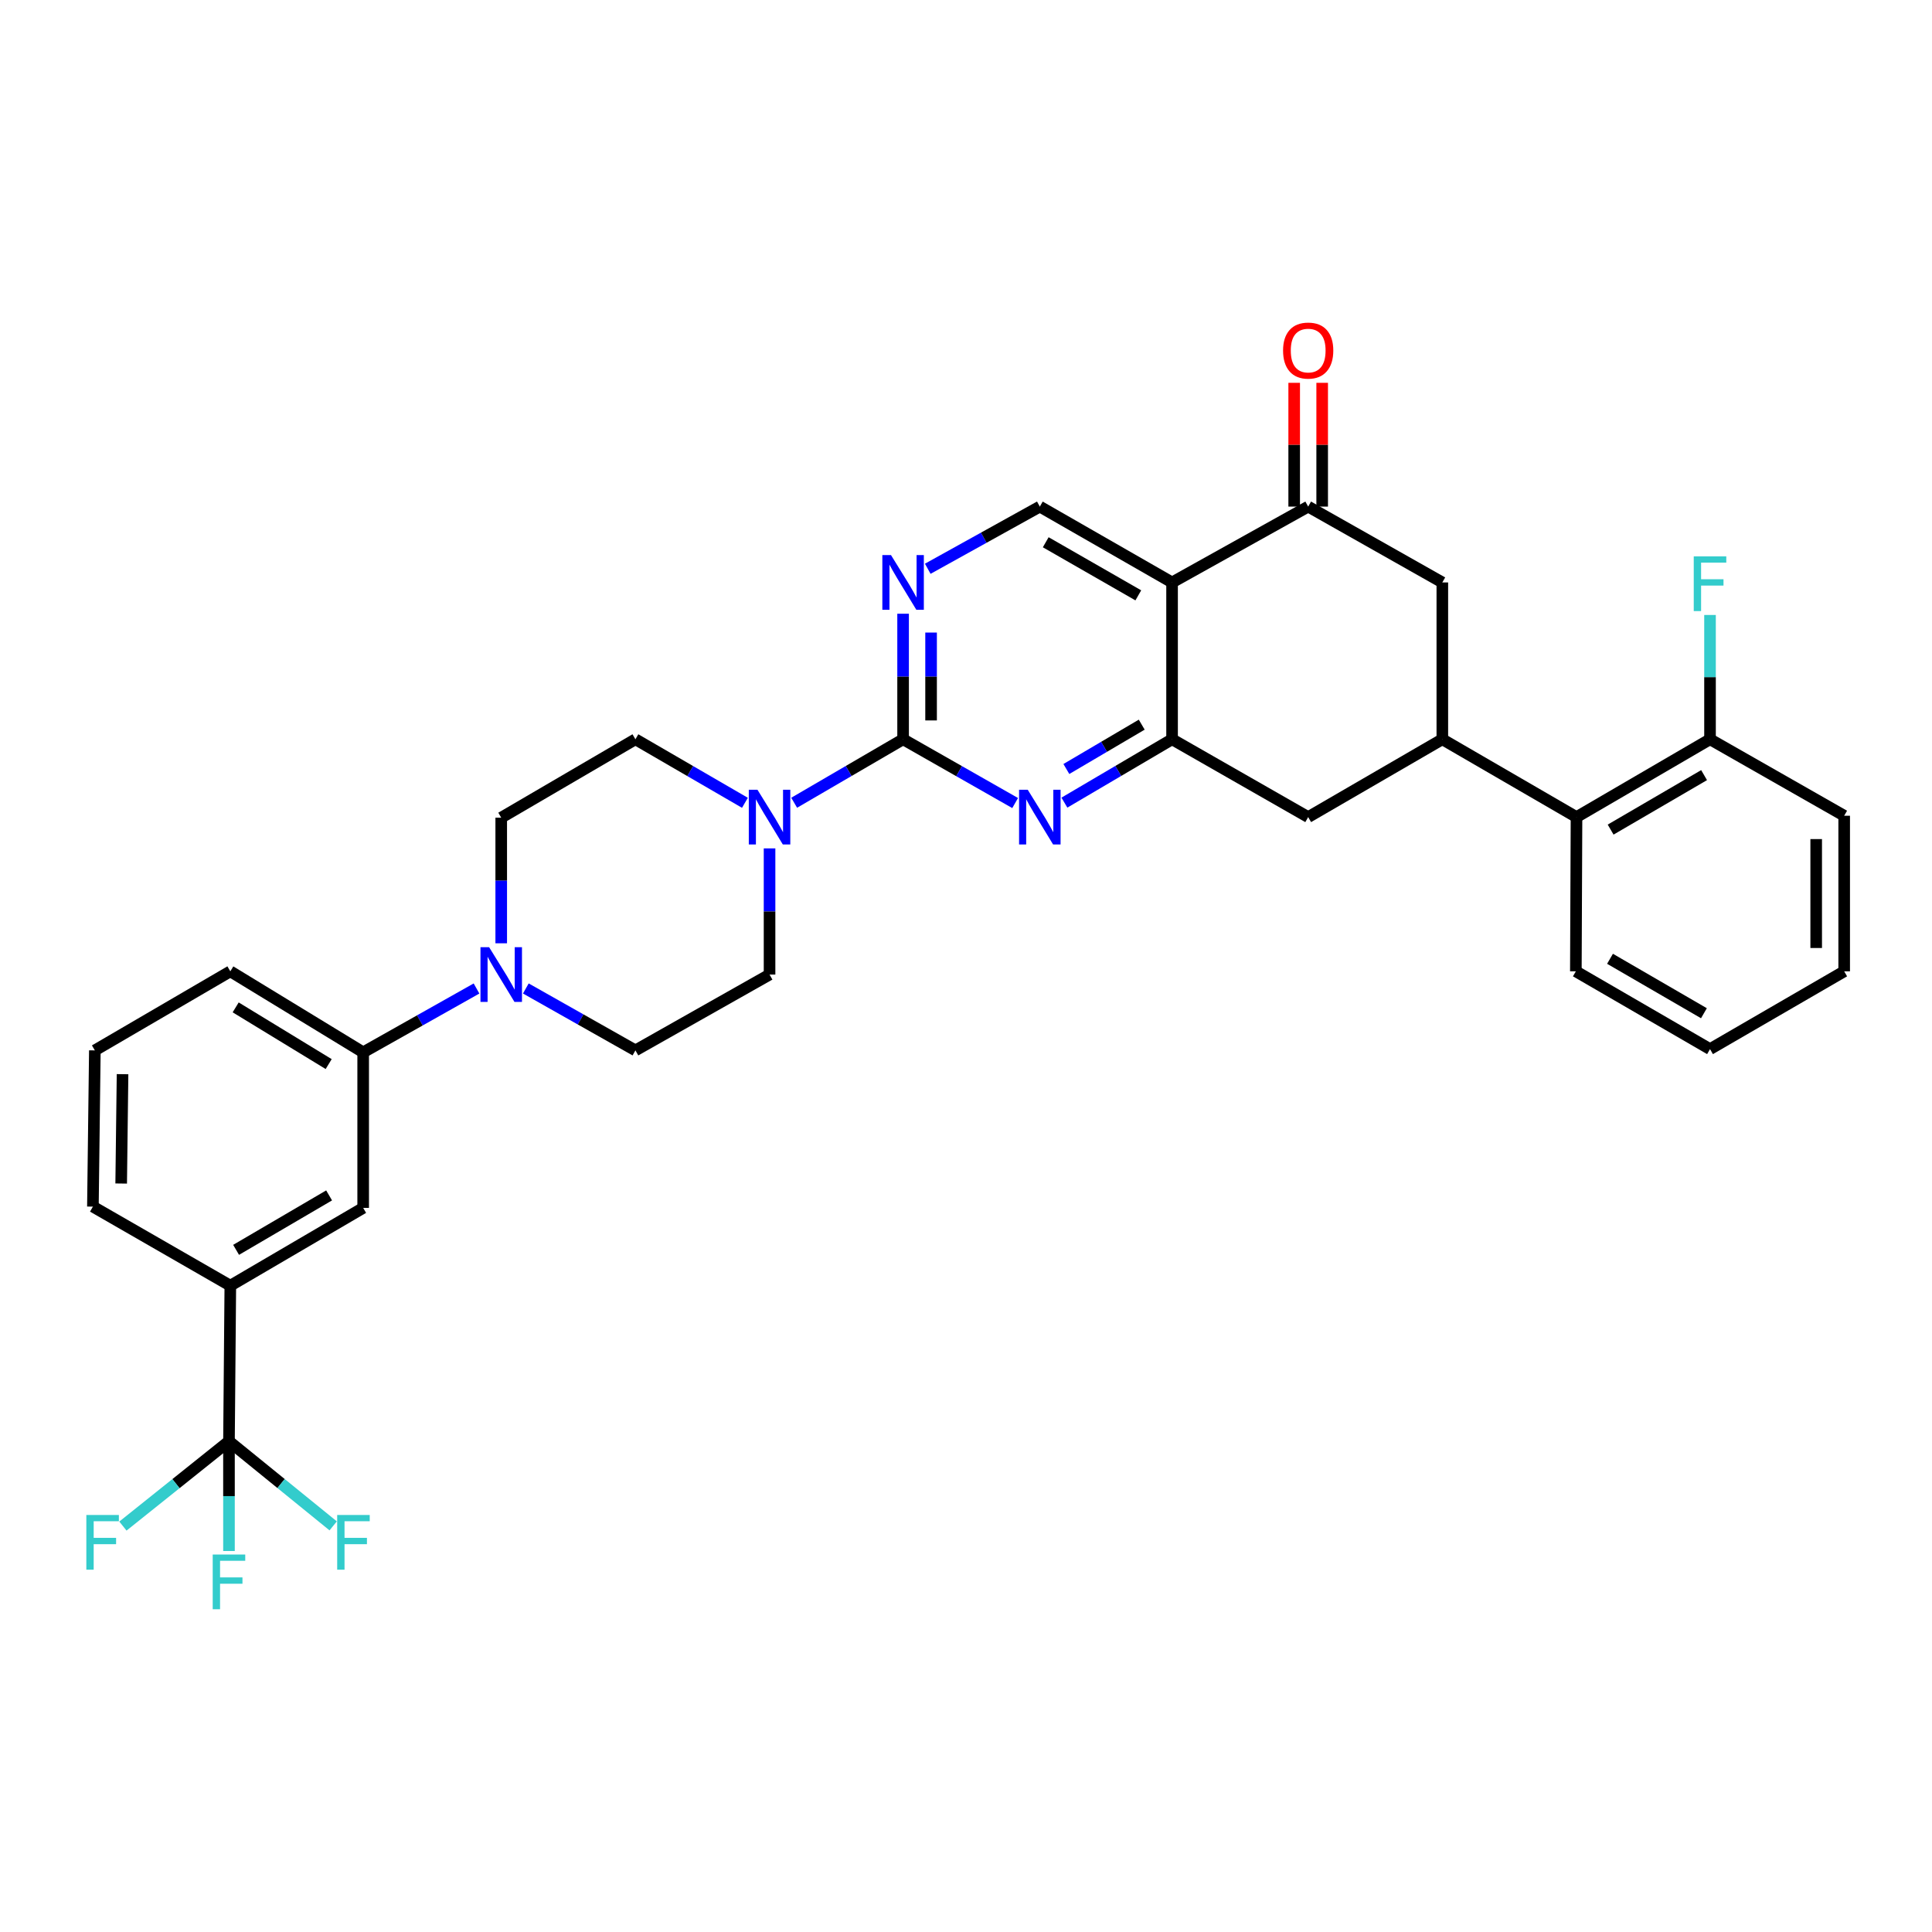 <?xml version='1.0' encoding='iso-8859-1'?>
<svg version='1.1' baseProfile='full'
              xmlns='http://www.w3.org/2000/svg'
                      xmlns:rdkit='http://www.rdkit.org/xml'
                      xmlns:xlink='http://www.w3.org/1999/xlink'
                  xml:space='preserve'
width='1000px' height='1000px' viewBox='0 0 1000 1000'>
<!-- END OF HEADER -->
<rect style='opacity:1.0;fill:#FFFFFF;stroke:none' width='1000' height='1000' x='0' y='0'> </rect>
<path class='bond-2' d='M 467.44,382.645 L 496.437,399.15' style='fill:none;fill-rule:evenodd;stroke:#000000;stroke-width:6px;stroke-linecap:butt;stroke-linejoin:miter;stroke-opacity:1' />
<path class='bond-2' d='M 496.437,399.15 L 525.435,415.655' style='fill:none;fill-rule:evenodd;stroke:#0000FF;stroke-width:6px;stroke-linecap:butt;stroke-linejoin:miter;stroke-opacity:1' />
<path class='bond-4' d='M 467.44,382.645 L 439.249,399.074' style='fill:none;fill-rule:evenodd;stroke:#000000;stroke-width:6px;stroke-linecap:butt;stroke-linejoin:miter;stroke-opacity:1' />
<path class='bond-4' d='M 439.249,399.074 L 411.059,415.503' style='fill:none;fill-rule:evenodd;stroke:#0000FF;stroke-width:6px;stroke-linecap:butt;stroke-linejoin:miter;stroke-opacity:1' />
<path class='bond-6' d='M 467.44,382.645 L 467.44,350.154' style='fill:none;fill-rule:evenodd;stroke:#000000;stroke-width:6px;stroke-linecap:butt;stroke-linejoin:miter;stroke-opacity:1' />
<path class='bond-6' d='M 467.44,350.154 L 467.44,317.664' style='fill:none;fill-rule:evenodd;stroke:#0000FF;stroke-width:6px;stroke-linecap:butt;stroke-linejoin:miter;stroke-opacity:1' />
<path class='bond-6' d='M 481.927,372.897 L 481.927,350.154' style='fill:none;fill-rule:evenodd;stroke:#000000;stroke-width:6px;stroke-linecap:butt;stroke-linejoin:miter;stroke-opacity:1' />
<path class='bond-6' d='M 481.927,350.154 L 481.927,327.411' style='fill:none;fill-rule:evenodd;stroke:#0000FF;stroke-width:6px;stroke-linecap:butt;stroke-linejoin:miter;stroke-opacity:1' />
<path class='bond-0' d='M 606.663,301.475 L 538.211,262.214' style='fill:none;fill-rule:evenodd;stroke:#000000;stroke-width:6px;stroke-linecap:butt;stroke-linejoin:miter;stroke-opacity:1' />
<path class='bond-0' d='M 589.188,308.153 L 541.271,280.67' style='fill:none;fill-rule:evenodd;stroke:#000000;stroke-width:6px;stroke-linecap:butt;stroke-linejoin:miter;stroke-opacity:1' />
<path class='bond-3' d='M 606.663,301.475 L 677.112,262.214' style='fill:none;fill-rule:evenodd;stroke:#000000;stroke-width:6px;stroke-linecap:butt;stroke-linejoin:miter;stroke-opacity:1' />
<path class='bond-33' d='M 606.663,301.475 L 606.663,382.645' style='fill:none;fill-rule:evenodd;stroke:#000000;stroke-width:6px;stroke-linecap:butt;stroke-linejoin:miter;stroke-opacity:1' />
<path class='bond-1' d='M 606.663,382.645 L 578.8,399.042' style='fill:none;fill-rule:evenodd;stroke:#000000;stroke-width:6px;stroke-linecap:butt;stroke-linejoin:miter;stroke-opacity:1' />
<path class='bond-1' d='M 578.8,399.042 L 550.936,415.439' style='fill:none;fill-rule:evenodd;stroke:#0000FF;stroke-width:6px;stroke-linecap:butt;stroke-linejoin:miter;stroke-opacity:1' />
<path class='bond-1' d='M 590.957,375.078 L 571.452,386.556' style='fill:none;fill-rule:evenodd;stroke:#000000;stroke-width:6px;stroke-linecap:butt;stroke-linejoin:miter;stroke-opacity:1' />
<path class='bond-1' d='M 571.452,386.556 L 551.948,398.034' style='fill:none;fill-rule:evenodd;stroke:#0000FF;stroke-width:6px;stroke-linecap:butt;stroke-linejoin:miter;stroke-opacity:1' />
<path class='bond-10' d='M 606.663,382.645 L 677.112,422.927' style='fill:none;fill-rule:evenodd;stroke:#000000;stroke-width:6px;stroke-linecap:butt;stroke-linejoin:miter;stroke-opacity:1' />
<path class='bond-11' d='M 677.112,262.214 L 746.547,301.475' style='fill:none;fill-rule:evenodd;stroke:#000000;stroke-width:6px;stroke-linecap:butt;stroke-linejoin:miter;stroke-opacity:1' />
<path class='bond-20' d='M 684.356,262.214 L 684.356,230.181' style='fill:none;fill-rule:evenodd;stroke:#000000;stroke-width:6px;stroke-linecap:butt;stroke-linejoin:miter;stroke-opacity:1' />
<path class='bond-20' d='M 684.356,230.181 L 684.356,198.148' style='fill:none;fill-rule:evenodd;stroke:#FF0000;stroke-width:6px;stroke-linecap:butt;stroke-linejoin:miter;stroke-opacity:1' />
<path class='bond-20' d='M 669.869,262.214 L 669.869,230.181' style='fill:none;fill-rule:evenodd;stroke:#000000;stroke-width:6px;stroke-linecap:butt;stroke-linejoin:miter;stroke-opacity:1' />
<path class='bond-20' d='M 669.869,230.181 L 669.869,198.148' style='fill:none;fill-rule:evenodd;stroke:#FF0000;stroke-width:6px;stroke-linecap:butt;stroke-linejoin:miter;stroke-opacity:1' />
<path class='bond-16' d='M 398.319,439.125 L 398.319,471.78' style='fill:none;fill-rule:evenodd;stroke:#0000FF;stroke-width:6px;stroke-linecap:butt;stroke-linejoin:miter;stroke-opacity:1' />
<path class='bond-16' d='M 398.319,471.78 L 398.319,504.435' style='fill:none;fill-rule:evenodd;stroke:#000000;stroke-width:6px;stroke-linecap:butt;stroke-linejoin:miter;stroke-opacity:1' />
<path class='bond-17' d='M 385.572,415.532 L 357.232,399.088' style='fill:none;fill-rule:evenodd;stroke:#0000FF;stroke-width:6px;stroke-linecap:butt;stroke-linejoin:miter;stroke-opacity:1' />
<path class='bond-17' d='M 357.232,399.088 L 328.892,382.645' style='fill:none;fill-rule:evenodd;stroke:#000000;stroke-width:6px;stroke-linecap:butt;stroke-linejoin:miter;stroke-opacity:1' />
<path class='bond-5' d='M 118.519,745.98 L 119.212,665.462' style='fill:none;fill-rule:evenodd;stroke:#000000;stroke-width:6px;stroke-linecap:butt;stroke-linejoin:miter;stroke-opacity:1' />
<path class='bond-22' d='M 118.519,745.98 L 118.519,774.389' style='fill:none;fill-rule:evenodd;stroke:#000000;stroke-width:6px;stroke-linecap:butt;stroke-linejoin:miter;stroke-opacity:1' />
<path class='bond-22' d='M 118.519,774.389 L 118.519,802.799' style='fill:none;fill-rule:evenodd;stroke:#33CCCC;stroke-width:6px;stroke-linecap:butt;stroke-linejoin:miter;stroke-opacity:1' />
<path class='bond-23' d='M 118.519,745.98 L 91.071,767.94' style='fill:none;fill-rule:evenodd;stroke:#000000;stroke-width:6px;stroke-linecap:butt;stroke-linejoin:miter;stroke-opacity:1' />
<path class='bond-23' d='M 91.071,767.94 L 63.623,789.9' style='fill:none;fill-rule:evenodd;stroke:#33CCCC;stroke-width:6px;stroke-linecap:butt;stroke-linejoin:miter;stroke-opacity:1' />
<path class='bond-24' d='M 118.519,745.98 L 145.486,767.883' style='fill:none;fill-rule:evenodd;stroke:#000000;stroke-width:6px;stroke-linecap:butt;stroke-linejoin:miter;stroke-opacity:1' />
<path class='bond-24' d='M 145.486,767.883 L 172.453,789.787' style='fill:none;fill-rule:evenodd;stroke:#33CCCC;stroke-width:6px;stroke-linecap:butt;stroke-linejoin:miter;stroke-opacity:1' />
<path class='bond-9' d='M 480.203,294.394 L 509.207,278.304' style='fill:none;fill-rule:evenodd;stroke:#0000FF;stroke-width:6px;stroke-linecap:butt;stroke-linejoin:miter;stroke-opacity:1' />
<path class='bond-9' d='M 509.207,278.304 L 538.211,262.214' style='fill:none;fill-rule:evenodd;stroke:#000000;stroke-width:6px;stroke-linecap:butt;stroke-linejoin:miter;stroke-opacity:1' />
<path class='bond-7' d='M 746.547,382.645 L 677.112,422.927' style='fill:none;fill-rule:evenodd;stroke:#000000;stroke-width:6px;stroke-linecap:butt;stroke-linejoin:miter;stroke-opacity:1' />
<path class='bond-14' d='M 746.547,382.645 L 815.998,422.927' style='fill:none;fill-rule:evenodd;stroke:#000000;stroke-width:6px;stroke-linecap:butt;stroke-linejoin:miter;stroke-opacity:1' />
<path class='bond-35' d='M 746.547,382.645 L 746.547,301.475' style='fill:none;fill-rule:evenodd;stroke:#000000;stroke-width:6px;stroke-linecap:butt;stroke-linejoin:miter;stroke-opacity:1' />
<path class='bond-8' d='M 259.433,488.245 L 259.433,455.739' style='fill:none;fill-rule:evenodd;stroke:#0000FF;stroke-width:6px;stroke-linecap:butt;stroke-linejoin:miter;stroke-opacity:1' />
<path class='bond-8' d='M 259.433,455.739 L 259.433,423.233' style='fill:none;fill-rule:evenodd;stroke:#000000;stroke-width:6px;stroke-linecap:butt;stroke-linejoin:miter;stroke-opacity:1' />
<path class='bond-13' d='M 246.643,511.64 L 217.311,528.163' style='fill:none;fill-rule:evenodd;stroke:#0000FF;stroke-width:6px;stroke-linecap:butt;stroke-linejoin:miter;stroke-opacity:1' />
<path class='bond-13' d='M 217.311,528.163 L 187.978,544.686' style='fill:none;fill-rule:evenodd;stroke:#000000;stroke-width:6px;stroke-linecap:butt;stroke-linejoin:miter;stroke-opacity:1' />
<path class='bond-34' d='M 272.168,511.63 L 300.53,527.655' style='fill:none;fill-rule:evenodd;stroke:#0000FF;stroke-width:6px;stroke-linecap:butt;stroke-linejoin:miter;stroke-opacity:1' />
<path class='bond-34' d='M 300.53,527.655 L 328.892,543.68' style='fill:none;fill-rule:evenodd;stroke:#000000;stroke-width:6px;stroke-linecap:butt;stroke-linejoin:miter;stroke-opacity:1' />
<path class='bond-12' d='M 119.212,665.462 L 187.978,625.203' style='fill:none;fill-rule:evenodd;stroke:#000000;stroke-width:6px;stroke-linecap:butt;stroke-linejoin:miter;stroke-opacity:1' />
<path class='bond-12' d='M 122.207,646.921 L 170.344,618.74' style='fill:none;fill-rule:evenodd;stroke:#000000;stroke-width:6px;stroke-linecap:butt;stroke-linejoin:miter;stroke-opacity:1' />
<path class='bond-36' d='M 119.212,665.462 L 48.087,624.543' style='fill:none;fill-rule:evenodd;stroke:#000000;stroke-width:6px;stroke-linecap:butt;stroke-linejoin:miter;stroke-opacity:1' />
<path class='bond-15' d='M 187.978,544.686 L 187.978,625.203' style='fill:none;fill-rule:evenodd;stroke:#000000;stroke-width:6px;stroke-linecap:butt;stroke-linejoin:miter;stroke-opacity:1' />
<path class='bond-27' d='M 187.978,544.686 L 119.212,502.761' style='fill:none;fill-rule:evenodd;stroke:#000000;stroke-width:6px;stroke-linecap:butt;stroke-linejoin:miter;stroke-opacity:1' />
<path class='bond-27' d='M 170.122,550.767 L 121.985,521.419' style='fill:none;fill-rule:evenodd;stroke:#000000;stroke-width:6px;stroke-linecap:butt;stroke-linejoin:miter;stroke-opacity:1' />
<path class='bond-21' d='M 815.998,422.927 L 885.103,382.645' style='fill:none;fill-rule:evenodd;stroke:#000000;stroke-width:6px;stroke-linecap:butt;stroke-linejoin:miter;stroke-opacity:1' />
<path class='bond-21' d='M 833.66,429.401 L 882.033,401.203' style='fill:none;fill-rule:evenodd;stroke:#000000;stroke-width:6px;stroke-linecap:butt;stroke-linejoin:miter;stroke-opacity:1' />
<path class='bond-29' d='M 815.998,422.927 L 815.66,502.761' style='fill:none;fill-rule:evenodd;stroke:#000000;stroke-width:6px;stroke-linecap:butt;stroke-linejoin:miter;stroke-opacity:1' />
<path class='bond-19' d='M 398.319,504.435 L 328.892,543.68' style='fill:none;fill-rule:evenodd;stroke:#000000;stroke-width:6px;stroke-linecap:butt;stroke-linejoin:miter;stroke-opacity:1' />
<path class='bond-18' d='M 328.892,382.645 L 259.433,423.233' style='fill:none;fill-rule:evenodd;stroke:#000000;stroke-width:6px;stroke-linecap:butt;stroke-linejoin:miter;stroke-opacity:1' />
<path class='bond-25' d='M 885.103,382.645 L 885.103,350.476' style='fill:none;fill-rule:evenodd;stroke:#000000;stroke-width:6px;stroke-linecap:butt;stroke-linejoin:miter;stroke-opacity:1' />
<path class='bond-25' d='M 885.103,350.476 L 885.103,318.308' style='fill:none;fill-rule:evenodd;stroke:#33CCCC;stroke-width:6px;stroke-linecap:butt;stroke-linejoin:miter;stroke-opacity:1' />
<path class='bond-30' d='M 885.103,382.645 L 954.545,422.227' style='fill:none;fill-rule:evenodd;stroke:#000000;stroke-width:6px;stroke-linecap:butt;stroke-linejoin:miter;stroke-opacity:1' />
<path class='bond-26' d='M 48.087,624.543 L 49.093,543.68' style='fill:none;fill-rule:evenodd;stroke:#000000;stroke-width:6px;stroke-linecap:butt;stroke-linejoin:miter;stroke-opacity:1' />
<path class='bond-26' d='M 62.724,612.594 L 63.428,555.99' style='fill:none;fill-rule:evenodd;stroke:#000000;stroke-width:6px;stroke-linecap:butt;stroke-linejoin:miter;stroke-opacity:1' />
<path class='bond-28' d='M 119.212,502.761 L 49.093,543.68' style='fill:none;fill-rule:evenodd;stroke:#000000;stroke-width:6px;stroke-linecap:butt;stroke-linejoin:miter;stroke-opacity:1' />
<path class='bond-31' d='M 815.66,502.761 L 885.103,543.02' style='fill:none;fill-rule:evenodd;stroke:#000000;stroke-width:6px;stroke-linecap:butt;stroke-linejoin:miter;stroke-opacity:1' />
<path class='bond-31' d='M 833.342,496.266 L 881.952,524.447' style='fill:none;fill-rule:evenodd;stroke:#000000;stroke-width:6px;stroke-linecap:butt;stroke-linejoin:miter;stroke-opacity:1' />
<path class='bond-37' d='M 954.545,422.227 L 954.545,502.761' style='fill:none;fill-rule:evenodd;stroke:#000000;stroke-width:6px;stroke-linecap:butt;stroke-linejoin:miter;stroke-opacity:1' />
<path class='bond-37' d='M 940.058,434.307 L 940.058,490.681' style='fill:none;fill-rule:evenodd;stroke:#000000;stroke-width:6px;stroke-linecap:butt;stroke-linejoin:miter;stroke-opacity:1' />
<path class='bond-32' d='M 885.103,543.02 L 954.545,502.761' style='fill:none;fill-rule:evenodd;stroke:#000000;stroke-width:6px;stroke-linecap:butt;stroke-linejoin:miter;stroke-opacity:1' />
<path  class='atom-3' d='M 531.951 408.767
L 541.231 423.767
Q 542.151 425.247, 543.631 427.927
Q 545.111 430.607, 545.191 430.767
L 545.191 408.767
L 548.951 408.767
L 548.951 437.087
L 545.071 437.087
L 535.111 420.687
Q 533.951 418.767, 532.711 416.567
Q 531.511 414.367, 531.151 413.687
L 531.151 437.087
L 527.471 437.087
L 527.471 408.767
L 531.951 408.767
' fill='#0000FF'/>
<path  class='atom-5' d='M 392.059 408.767
L 401.339 423.767
Q 402.259 425.247, 403.739 427.927
Q 405.219 430.607, 405.299 430.767
L 405.299 408.767
L 409.059 408.767
L 409.059 437.087
L 405.179 437.087
L 395.219 420.687
Q 394.059 418.767, 392.819 416.567
Q 391.619 414.367, 391.259 413.687
L 391.259 437.087
L 387.579 437.087
L 387.579 408.767
L 392.059 408.767
' fill='#0000FF'/>
<path  class='atom-7' d='M 461.18 287.315
L 470.46 302.315
Q 471.38 303.795, 472.86 306.475
Q 474.34 309.155, 474.42 309.315
L 474.42 287.315
L 478.18 287.315
L 478.18 315.635
L 474.3 315.635
L 464.34 299.235
Q 463.18 297.315, 461.94 295.115
Q 460.74 292.915, 460.38 292.235
L 460.38 315.635
L 456.7 315.635
L 456.7 287.315
L 461.18 287.315
' fill='#0000FF'/>
<path  class='atom-9' d='M 253.173 490.275
L 262.453 505.275
Q 263.373 506.755, 264.853 509.435
Q 266.333 512.115, 266.413 512.275
L 266.413 490.275
L 270.173 490.275
L 270.173 518.595
L 266.293 518.595
L 256.333 502.195
Q 255.173 500.275, 253.933 498.075
Q 252.733 495.875, 252.373 495.195
L 252.373 518.595
L 248.693 518.595
L 248.693 490.275
L 253.173 490.275
' fill='#0000FF'/>
<path  class='atom-21' d='M 664.112 181.447
Q 664.112 174.647, 667.472 170.847
Q 670.832 167.047, 677.112 167.047
Q 683.392 167.047, 686.752 170.847
Q 690.112 174.647, 690.112 181.447
Q 690.112 188.327, 686.712 192.247
Q 683.312 196.127, 677.112 196.127
Q 670.872 196.127, 667.472 192.247
Q 664.112 188.367, 664.112 181.447
M 677.112 192.927
Q 681.432 192.927, 683.752 190.047
Q 686.112 187.127, 686.112 181.447
Q 686.112 175.887, 683.752 173.087
Q 681.432 170.247, 677.112 170.247
Q 672.792 170.247, 670.432 173.047
Q 668.112 175.847, 668.112 181.447
Q 668.112 187.167, 670.432 190.047
Q 672.792 192.927, 677.112 192.927
' fill='#FF0000'/>
<path  class='atom-23' d='M 110.099 804.619
L 126.939 804.619
L 126.939 807.859
L 113.899 807.859
L 113.899 816.459
L 125.499 816.459
L 125.499 819.739
L 113.899 819.739
L 113.899 832.939
L 110.099 832.939
L 110.099 804.619
' fill='#33CCCC'/>
<path  class='atom-24' d='M 44.689 784.151
L 61.529 784.151
L 61.529 787.391
L 48.489 787.391
L 48.489 795.991
L 60.089 795.991
L 60.089 799.271
L 48.489 799.271
L 48.489 812.471
L 44.689 812.471
L 44.689 784.151
' fill='#33CCCC'/>
<path  class='atom-25' d='M 174.528 784.151
L 191.368 784.151
L 191.368 787.391
L 178.328 787.391
L 178.328 795.991
L 189.928 795.991
L 189.928 799.271
L 178.328 799.271
L 178.328 812.471
L 174.528 812.471
L 174.528 784.151
' fill='#33CCCC'/>
<path  class='atom-26' d='M 876.683 287.975
L 893.523 287.975
L 893.523 291.215
L 880.483 291.215
L 880.483 299.815
L 892.083 299.815
L 892.083 303.095
L 880.483 303.095
L 880.483 316.295
L 876.683 316.295
L 876.683 287.975
' fill='#33CCCC'/>
</svg>
